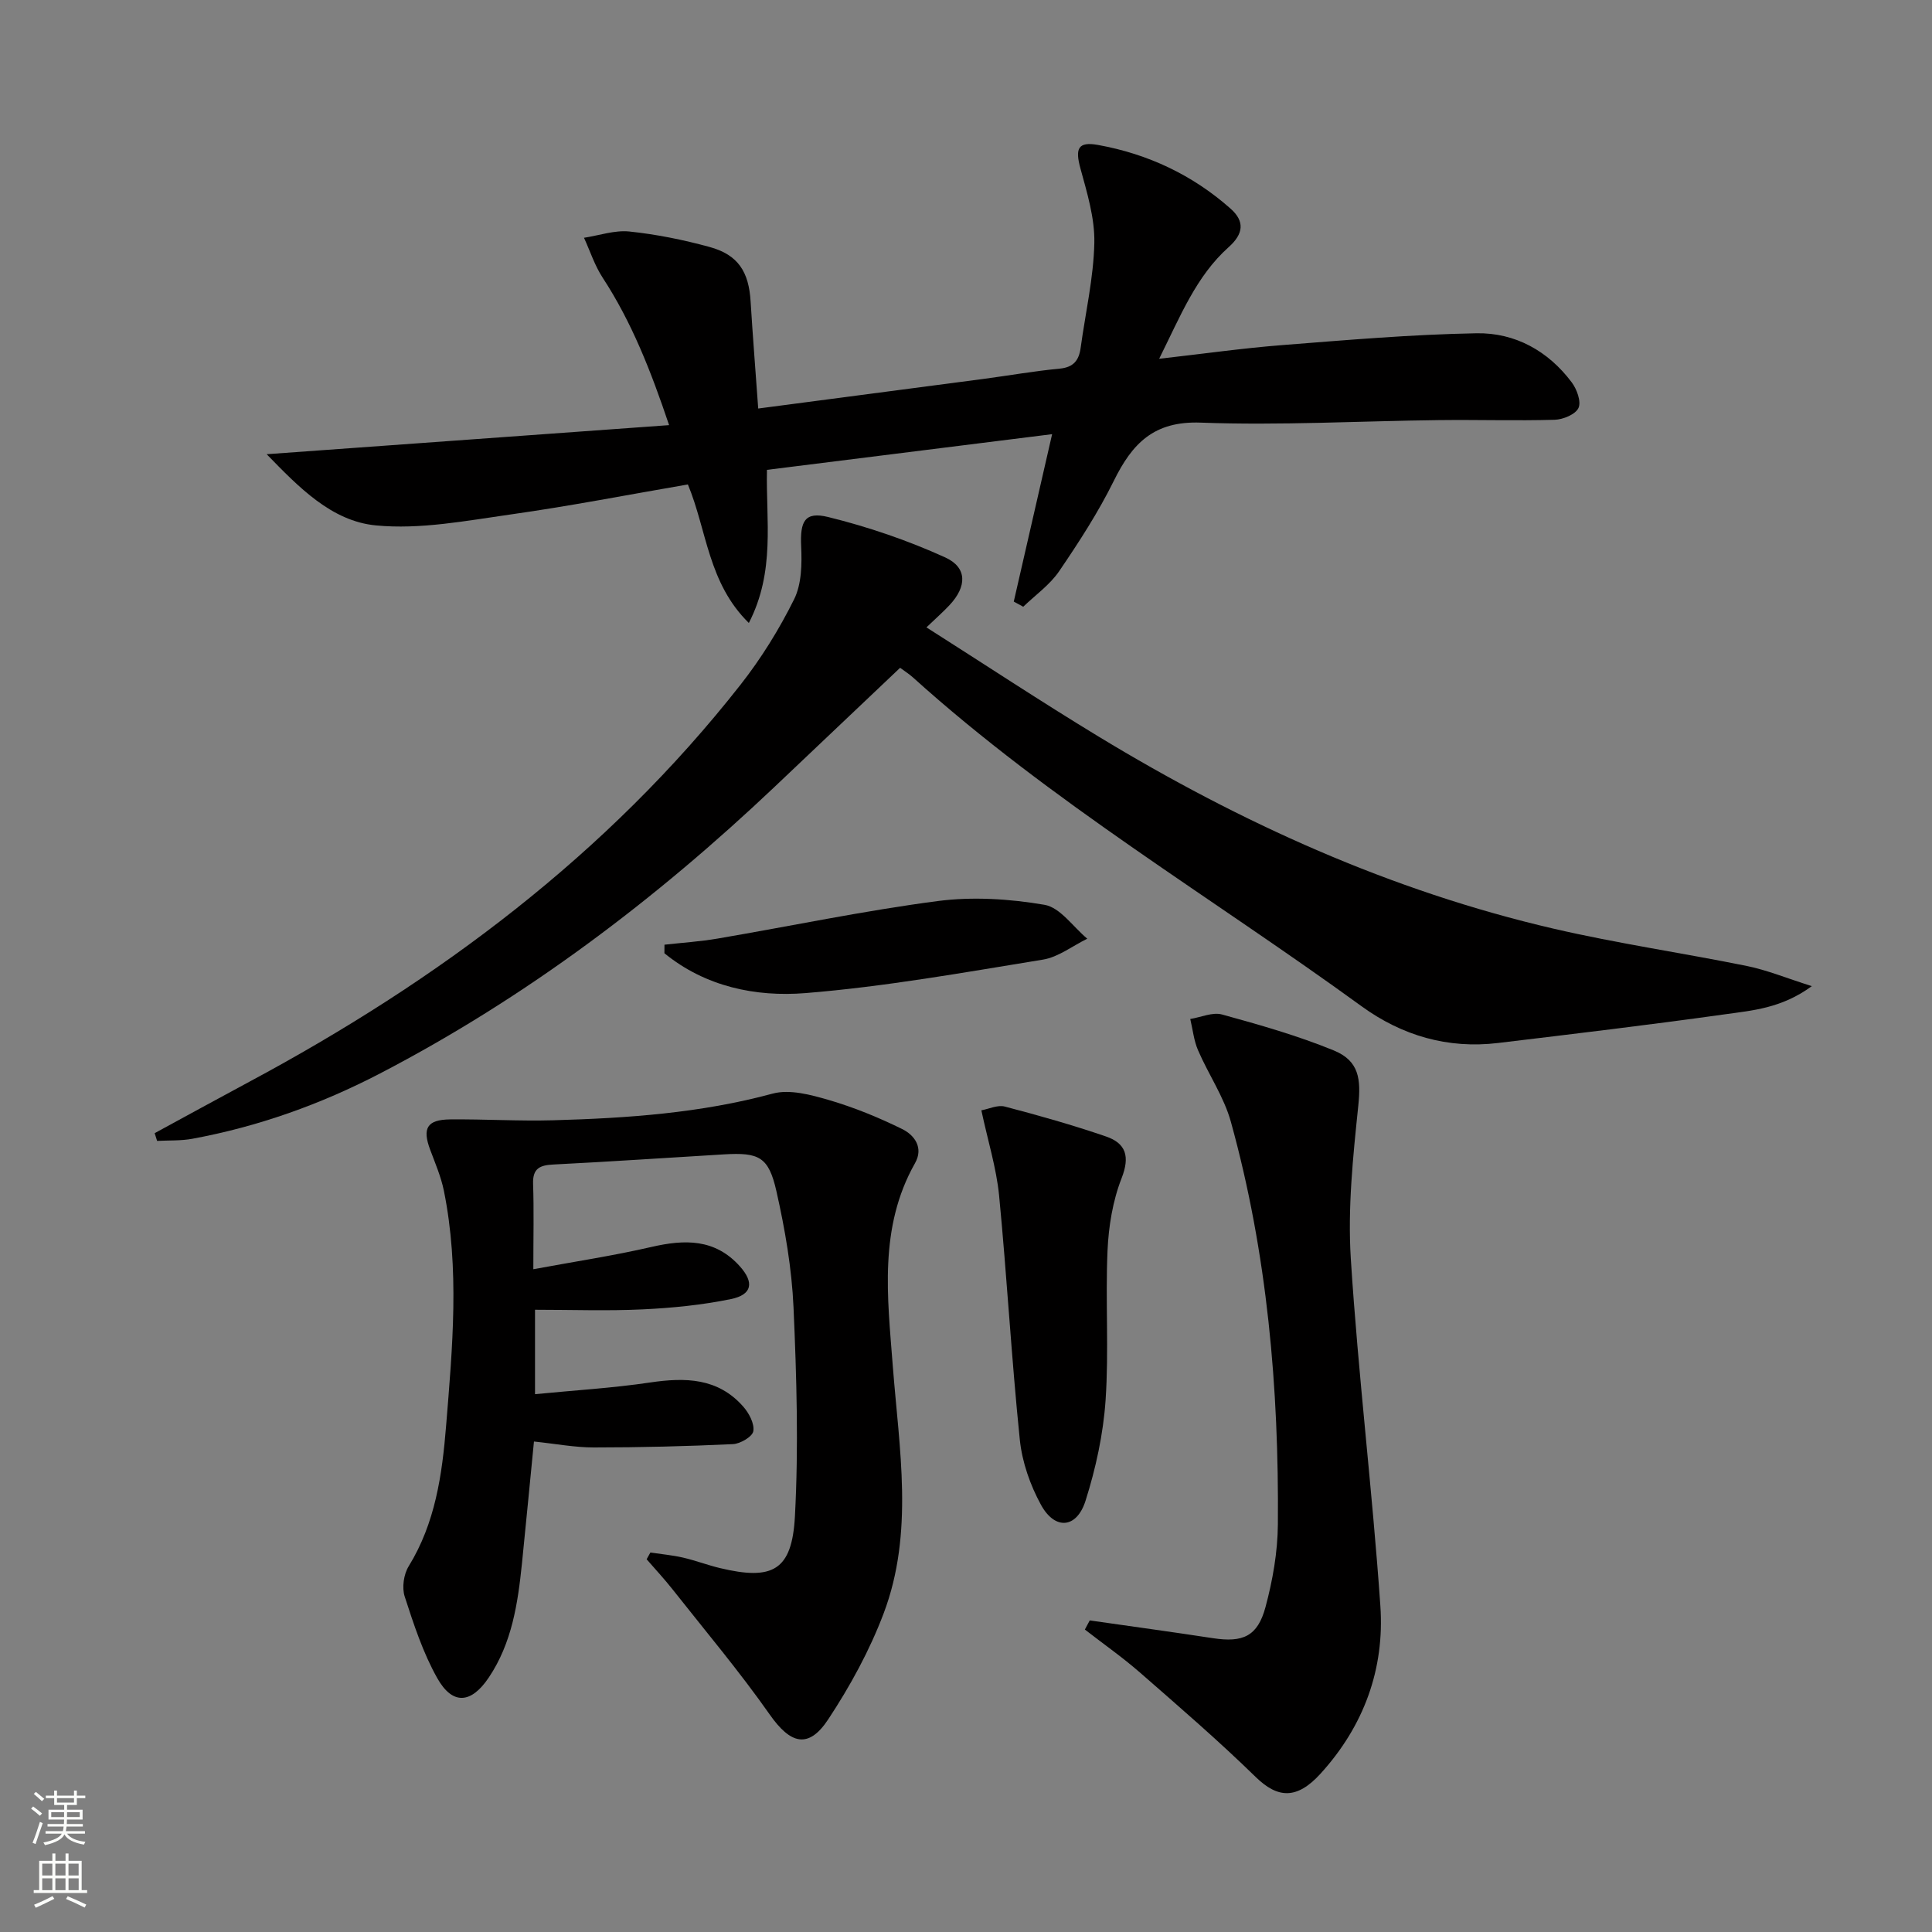 <svg enable-background="new 0 0 400 400" viewBox="0 0 400 400" xmlns="http://www.w3.org/2000/svg"><rect x="0" y="0" width="400" height="400" fill="#808080" stroke="none"/><g fill="#010000"><path d="m32.02 234.61c6.52-3.54 13.02-7.11 19.56-10.62 39.12-20.97 74.13-47.06 101.74-82.23 4.28-5.45 8.01-11.47 11.09-17.68 1.57-3.16 1.63-7.34 1.46-11.01-.23-5.1.71-7.22 5.58-6.03 8.28 2.04 16.49 4.84 24.25 8.37 4.61 2.1 4.47 6.04.92 9.84-1.35 1.45-2.85 2.76-4.81 4.64 12.11 7.7 23.75 15.39 35.66 22.62 29.43 17.86 60.53 31.95 94.18 39.76 13.24 3.07 26.74 5.03 40.08 7.74 4.12.84 8.07 2.48 13.39 4.16-6.29 4.61-12.32 5.03-18.06 5.84-15.61 2.19-31.26 4.05-46.91 5.93-10.39 1.25-19.88-1.53-28.23-7.59-31.06-22.58-64.26-42.25-92.92-68.11-.74-.67-1.59-1.2-2.64-1.98-8.65 8.2-17.3 16.42-25.97 24.63-24.64 23.34-51.5 43.65-81.69 59.35-12.28 6.39-25.23 11.01-38.87 13.53-2.38.44-4.86.31-7.3.44-.16-.54-.34-1.07-.51-1.6z"/><path d="m134.65 321.44c2.25.33 4.53.53 6.74 1.04 2.58.59 5.07 1.55 7.65 2.17 10.94 2.62 14.93.52 15.54-10.69.77-14.38.35-28.87-.29-43.28-.36-8.06-1.76-16.16-3.54-24.05-1.61-7.13-3.6-8.06-10.86-7.63-11.78.7-23.55 1.51-35.33 2.1-2.83.14-4.3.83-4.19 4.02.19 5.46.05 10.93.05 17.66 8.63-1.6 16.61-2.8 24.44-4.61 6.89-1.59 13.18-1.74 18.32 4.01 2.99 3.34 2.57 5.87-1.85 6.78-5.98 1.23-12.14 1.84-18.25 2.13-7.3.35-14.63.08-22.31.08v17.48c8.12-.8 16.02-1.26 23.82-2.42 7.28-1.08 14.03-.97 19.27 4.97 1.2 1.35 2.36 3.52 2.11 5.1-.17 1.13-2.69 2.62-4.21 2.69-9.6.45-19.22.69-28.83.69-3.94 0-7.89-.76-12.38-1.23-.84 8.51-1.63 16.85-2.48 25.2-.85 8.3-2.07 16.51-6.87 23.66-3.64 5.43-7.5 5.76-10.67.13-2.95-5.24-4.87-11.12-6.74-16.89-.6-1.84-.21-4.6.82-6.27 5.52-8.96 6.93-18.96 7.75-29.07 1.32-16.23 2.82-32.5-.46-48.68-.59-2.9-1.79-5.68-2.83-8.47-1.68-4.47-.67-6.25 4.14-6.3 7.12-.07 14.25.38 21.37.18 15.28-.43 30.47-1.48 45.39-5.52 3.53-.95 7.91.24 11.64 1.33 5.2 1.52 10.29 3.6 15.16 6 2.57 1.26 4.49 3.87 2.67 7.08-7.54 13.34-5.69 27.71-4.6 41.95 1.32 17.19 4.44 34.53-1.9 51.28-2.9 7.67-6.94 15.06-11.47 21.92-4.1 6.21-7.83 5.1-12.11-1.01-6.27-8.93-13.33-17.31-20.1-25.89-1.7-2.16-3.58-4.17-5.38-6.25.25-.45.51-.92.77-1.39z"/><path d="m156.98 84.58c16.07-2.11 31.36-4.11 46.64-6.13 5.27-.7 10.51-1.63 15.79-2.13 2.89-.28 3.98-1.75 4.33-4.32.99-7.24 2.67-14.45 2.83-21.71.11-5.14-1.51-10.4-2.89-15.46-1.11-4.07-.5-5.57 3.65-4.82 10.32 1.86 19.59 6.21 27.47 13.21 2.97 2.64 2.63 5.22-.41 7.94-6.75 6.03-9.99 14.28-14.4 23.12 9.14-1.03 17.28-2.19 25.46-2.83 13.4-1.05 26.83-2.21 40.26-2.45 7.95-.14 14.81 3.64 19.69 10.15 1.07 1.42 2.01 4 1.41 5.31-.61 1.33-3.19 2.4-4.93 2.45-7.99.23-15.99-.03-23.99.07-16.44.19-32.9 1.13-49.3.52-9.72-.36-14.17 4.33-17.97 12.02-3.22 6.53-7.23 12.72-11.34 18.75-1.93 2.83-4.92 4.93-7.43 7.35-.65-.36-1.3-.71-1.96-1.07 2.57-11.21 5.14-22.42 7.94-34.66-20.44 2.56-39.61 4.95-59.04 7.39-.23 10.47 1.76 20.99-3.75 31.7-8.46-8.3-8.66-19.14-12.62-28.68-12.19 2.09-24.35 4.47-36.61 6.2-9.28 1.31-18.81 3.17-27.99 2.28-9.17-.88-15.92-7.86-22.61-14.74 28.09-2.03 55.29-3.99 83.32-6.02-3.78-11.23-7.73-21.3-13.75-30.52-1.65-2.52-2.6-5.5-3.87-8.27 3.13-.48 6.33-1.61 9.38-1.3 5.58.58 11.16 1.71 16.58 3.19 5.95 1.62 8.18 5.13 8.54 11.36.44 7.13 1.01 14.23 1.57 22.1z"/><path d="m225.62 335.49c8.51 1.22 17.03 2.38 25.52 3.68 6.18.94 9.24-.37 10.87-6.45 1.49-5.55 2.52-11.4 2.56-17.13.23-28.16-2.18-56.09-9.73-83.33-1.43-5.17-4.65-9.82-6.8-14.82-.87-2.01-1.09-4.3-1.61-6.47 2.2-.35 4.62-1.47 6.58-.93 7.81 2.15 15.65 4.38 23.13 7.44 5.29 2.17 5.64 5.97 5.08 11.44-1.09 10.51-2.21 21.17-1.55 31.66 1.52 24 4.46 47.91 6.12 71.91.9 13.06-3.42 24.87-12.38 34.72-4.88 5.37-8.85 5.17-13.43.7-7.68-7.5-15.84-14.53-23.93-21.6-3.64-3.18-7.62-5.96-11.44-8.93.33-.62.67-1.25 1.01-1.89z"/><path d="m203.18 229.88c1.52-.27 3.35-1.17 4.85-.78 7.04 1.84 14.06 3.83 20.94 6.19 4.16 1.42 5.01 4.14 3.24 8.66-1.83 4.68-2.69 9.96-2.91 15.02-.45 10.29.3 20.65-.4 30.91-.48 7.02-2.02 14.11-4.15 20.83-1.83 5.77-6.34 6.13-9.23.84-2.24-4.09-3.91-8.87-4.38-13.49-1.73-16.83-2.66-33.74-4.29-50.58-.57-5.71-2.33-11.3-3.67-17.6z"/><path d="m137.57 195.59c3.67-.41 7.37-.65 11.01-1.27 15.17-2.59 30.26-5.76 45.51-7.76 7.26-.95 14.92-.47 22.16.77 3.26.56 5.92 4.57 8.86 7.02-3.06 1.49-5.98 3.81-9.19 4.33-16.34 2.66-32.69 5.6-49.15 6.93-10.3.83-20.72-1.32-29.21-8.25-.01-.59 0-1.18.01-1.77z"/></g><path d="m6.44 374.46.42-.45c.65.47 1.27.95 1.85 1.44l-.45.49c-.65-.56-1.25-1.06-1.82-1.48m.93 7.33-.63-.26c.55-1.36 1.05-2.8 1.52-4.33.19.1.38.19.59.27-.46 1.29-.95 2.73-1.48 4.32m-.38-10.38.44-.42c.43.34 1.01.82 1.74 1.44l-.49.49c-.53-.51-1.09-1.01-1.69-1.51m2.5.35h1.72v-1.04h.59v1.04h3.52v-1.04h.59v1.04h1.75v.53h-1.75v1.42h-2.03v.97h3.22v2.03h-3.24c0 .35-.01.66-.03.93h3.32v.53h-3.37c-.03.27-.08.58-.15.94h3.96v.53h-3.71c.67.92 1.93 1.48 3.79 1.68-.13.24-.23.44-.29.59-2.13-.38-3.48-1.08-4.04-2.12-.43.97-1.77 1.72-4.03 2.23-.09-.19-.2-.37-.33-.55 2.1-.42 3.37-1.03 3.81-1.83h-3.36v-.53h3.58c.08-.29.13-.61.16-.94h-3.33v-.53h3.39c.02-.27.04-.58.04-.93h-3.23v-2.03h3.25v-.97h-2.07v-1.42h-1.73zm1.12 3.44v1h2.65c.01-.3.02-.44.01-.4v-.25-.35zm1.19-2h3.52v-.91h-3.52zm4.71 2h-2.63v.59c0 .15-.01.28-.01.4h2.64z" fill="#fbfcfa"/><path d="m13.56 383.74h.63v1.52h2.72v6.07h1.13v.6h-11.06v-.6h1.13v-6.07h2.73v-1.52h.63v1.52h2.1v-1.52zm-2.69 8.83.38.56c-1.24.63-2.53 1.25-3.85 1.85-.1-.21-.21-.42-.34-.63 1.36-.55 2.63-1.15 3.81-1.78m-2.13-4.27h2.1v-2.45h-2.1zm0 3.04h2.1v-2.46h-2.1zm2.72-3.04h2.1v-2.45h-2.1zm0 3.04h2.1v-2.46h-2.1zm6.07 3.6c-1.41-.71-2.7-1.3-3.86-1.78l.35-.56c1.45.62 2.75 1.19 3.84 1.72zm-1.25-9.09h-2.1v2.45h2.1zm-2.09 5.49h2.1v-2.46h-2.1z" fill="#fbfcfa"/></svg>
